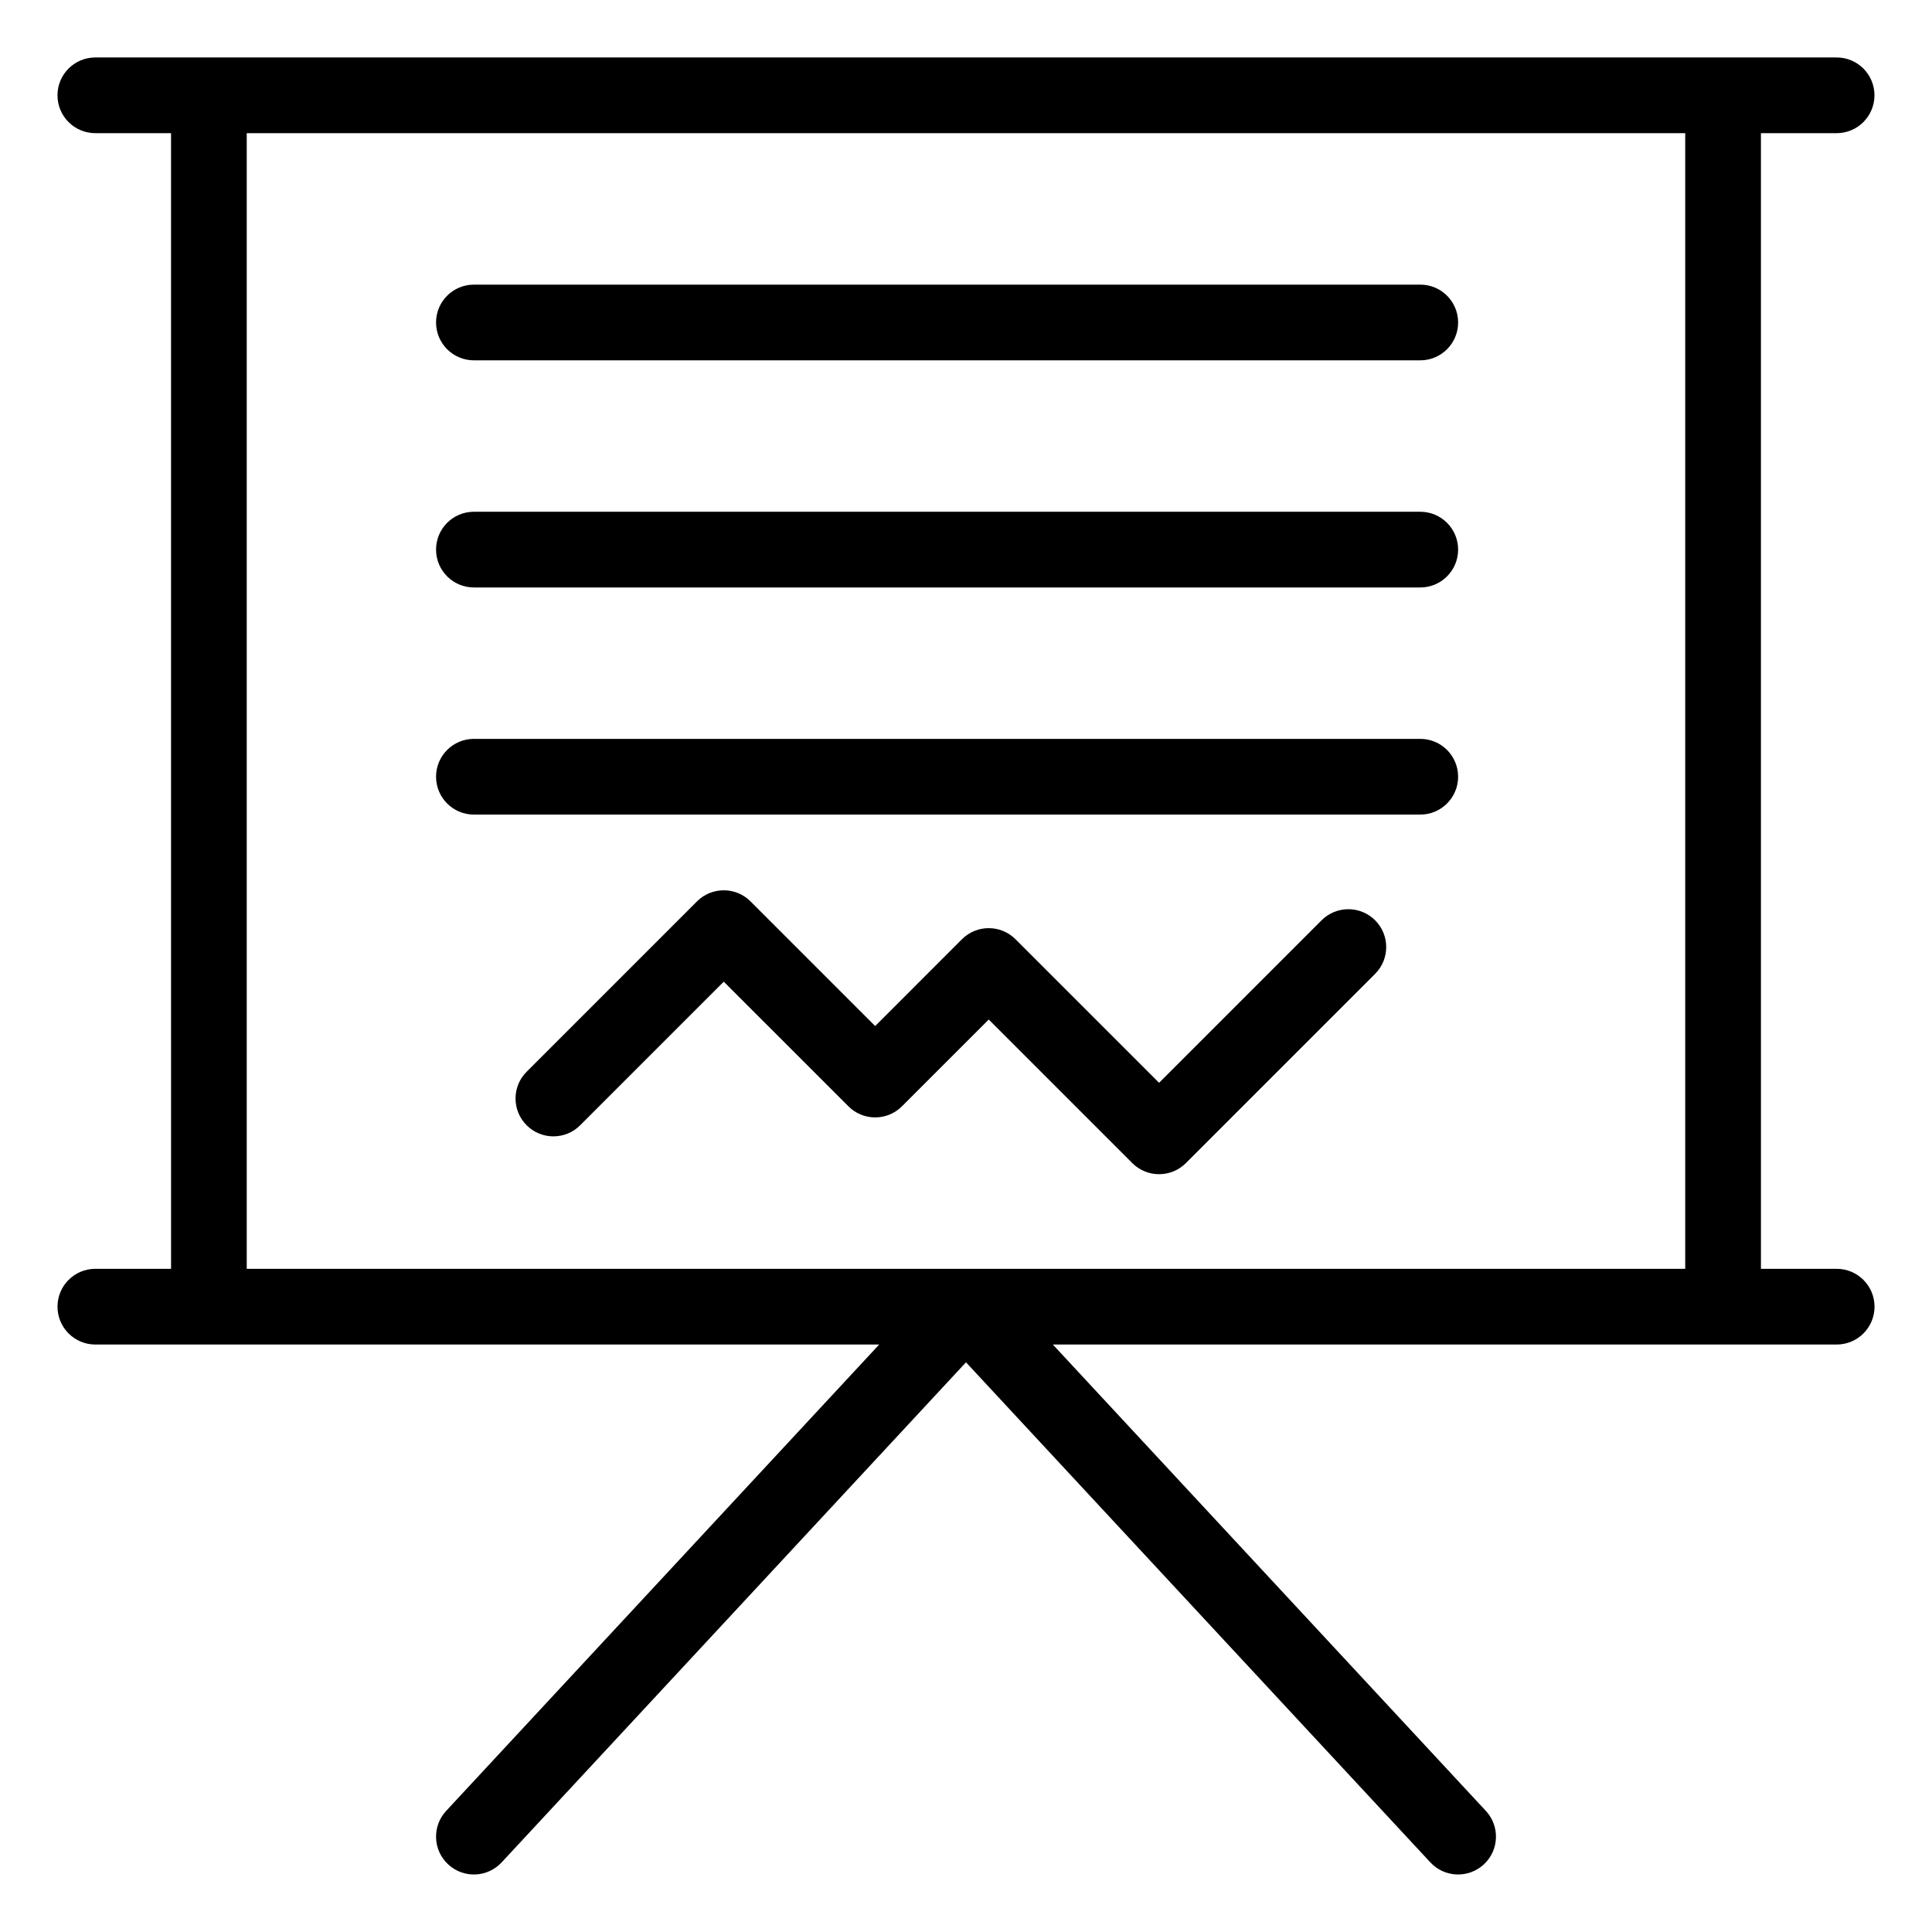 <?xml version="1.0" encoding="UTF-8"?>
<!-- Uploaded to: ICON Repo, www.iconrepo.com, Generator: ICON Repo Mixer Tools -->
<svg fill="#000000" width="800px" height="800px" version="1.1" viewBox="144 144 512 512" xmlns="http://www.w3.org/2000/svg">
 <g>
  <path d="m630.73 480.25h-20.062l-0.004-300.96h20.062c5.539 0 10.027-4.488 10.027-10.031s-4.488-10.031-10.027-10.031h-461.46c-5.543 0-10.031 4.488-10.031 10.031s4.488 10.031 10.031 10.031h20.062l0.004 300.96h-20.062c-5.543 0-10.031 4.488-10.031 10.027 0 5.547 4.488 10.035 10.031 10.035h207.73l-114.76 123.59c-3.769 4.059-3.535 10.41 0.523 14.172 4.059 3.773 10.41 3.539 14.176-0.52l123.06-132.53 123.06 132.53c3.773 4.059 10.113 4.293 14.184 0.52 4.059-3.766 4.293-10.117 0.52-14.172l-114.75-123.59h207.73c5.539 0 10.027-4.488 10.027-10.035 0-5.539-4.492-10.027-10.027-10.027zm-421.34 0v-300.96h381.21v300.96z"/>
  <path d="m520.39 219.43h-250.8c-5.543 0-10.031 4.488-10.031 10.031 0 5.539 4.488 10.031 10.031 10.031h250.8c5.535 0 10.027-4.492 10.027-10.031 0-5.543-4.488-10.031-10.027-10.031z"/>
  <path d="m520.39 279.62h-250.8c-5.543 0-10.031 4.488-10.031 10.031 0 5.539 4.488 10.031 10.031 10.031h250.8c5.535 0 10.027-4.492 10.027-10.031 0-5.543-4.488-10.031-10.027-10.031z"/>
  <path d="m520.39 339.81h-250.8c-5.543 0-10.031 4.488-10.031 10.031 0 5.539 4.488 10.031 10.031 10.031h250.8c5.535 0 10.027-4.492 10.027-10.031 0-5.543-4.488-10.031-10.027-10.031z"/>
  <path d="m494.23 387.89-43.059 43.062-38.051-38.047c-3.922-3.914-10.273-3.914-14.191 0l-23 23.004-33.035-33.035c-3.914-3.914-10.27-3.914-14.184 0l-45.145 45.148c-3.922 3.91-3.922 10.262 0 14.184s10.273 3.922 14.188 0l38.051-38.051 33.035 33.031c3.91 3.922 10.266 3.922 14.184 0l23.004-22.996 38.051 38.051c3.922 3.91 10.262 3.91 14.184 0l50.164-50.168c3.91-3.914 3.91-10.266 0-14.184-3.926-3.922-10.273-3.922-14.195 0z"/>
 </g>
</svg>